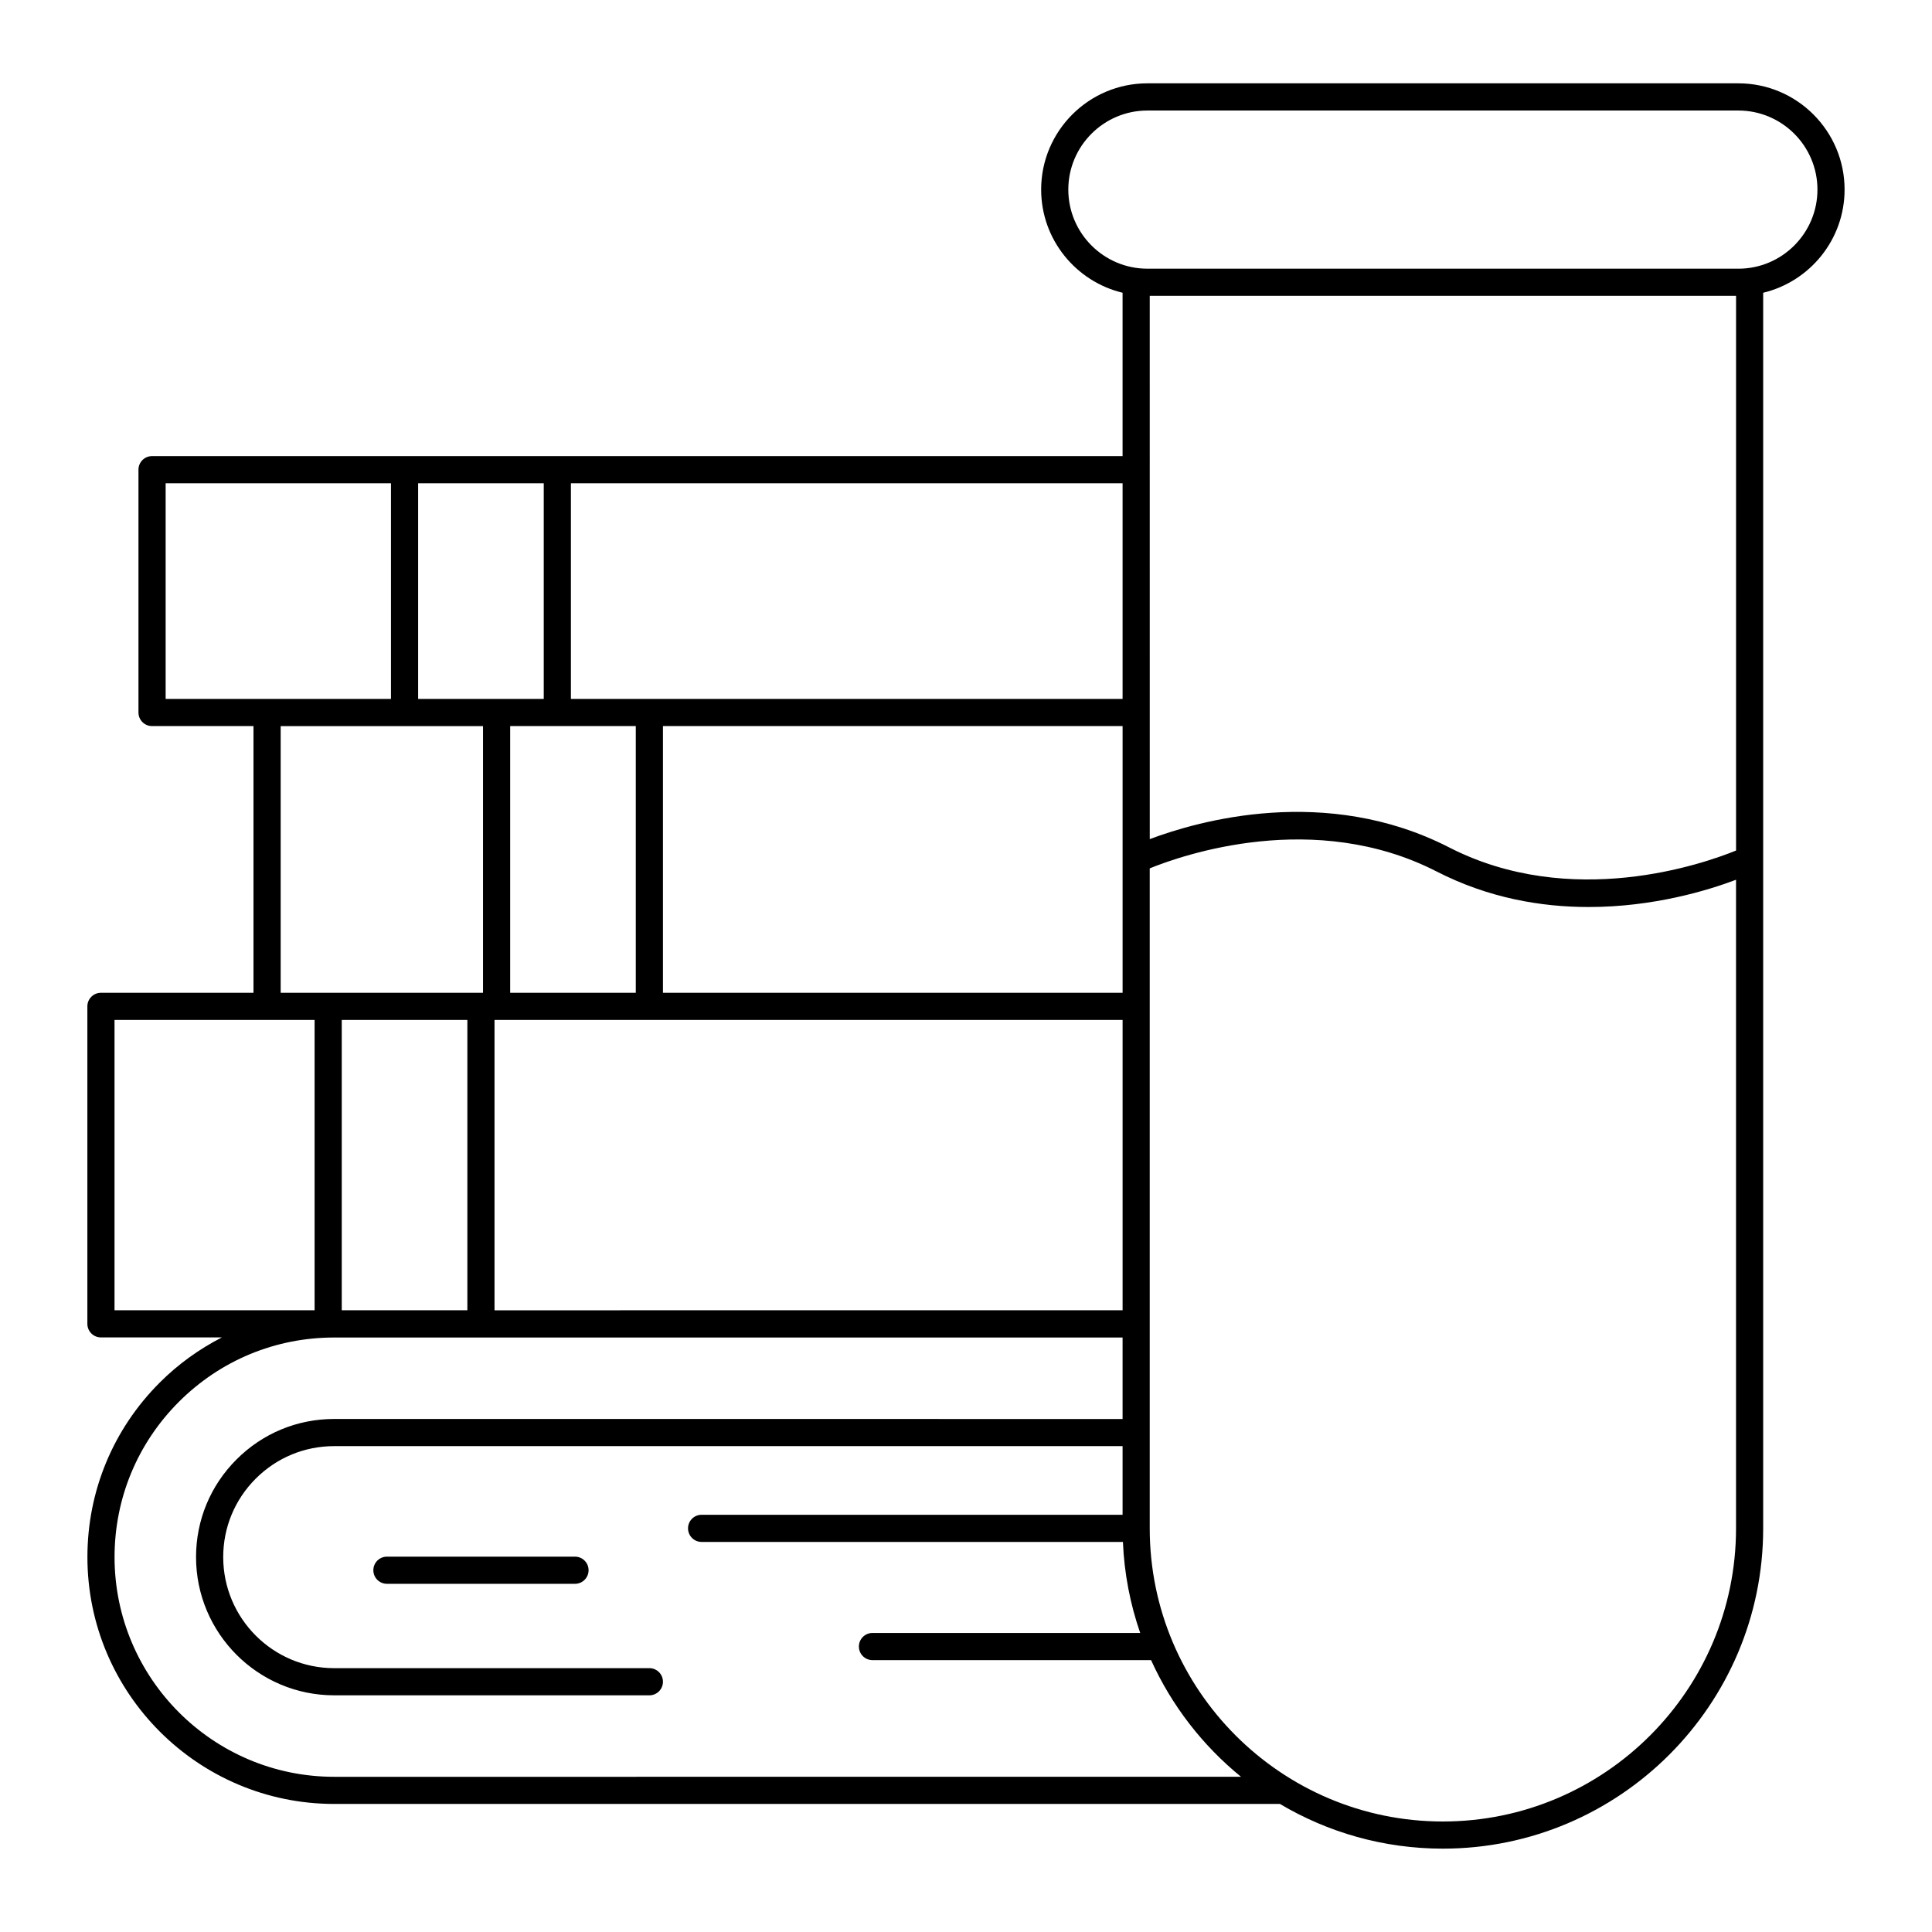 <?xml version="1.0" encoding="UTF-8"?>
<!-- Uploaded to: ICON Repo, www.iconrepo.com, Generator: ICON Repo Mixer Tools -->
<svg fill="#000000" width="800px" height="800px" version="1.1" viewBox="144 144 512 512" xmlns="http://www.w3.org/2000/svg">
 <g>
  <path d="m170.75 407.1c-1.988 0-3.598 1.609-3.598 3.598v84.133c0 1.988 1.609 3.598 3.598 3.598h32.051c-6.004 3.078-11.574 7.066-16.48 11.977-12.352 12.352-19.156 28.773-19.156 46.23 0 36.074 29.332 65.426 65.387 65.426h250.64c12.66 7.516 27.422 11.848 43.184 11.848 46.809 0 84.883-38.078 84.883-84.883v-327.44c12.355-2.977 21.574-14.09 21.574-27.348 0-15.523-12.629-28.156-28.152-28.156h-156.61c-15.527 0-28.156 12.629-28.156 28.152 0 13.258 9.219 24.375 21.578 27.348v43.285l-257.2 0.004c-1.988 0-3.598 1.609-3.598 3.598v64.352c0 1.988 1.609 3.598 3.598 3.598h26.883v70.68zm3.598 7.195h53.023v76.934l-53.023 0.004zm93.508 0v76.934h-33.289v-76.934zm-13.047-85.074v-57.152h33.289v57.152zm57.68 7.199v70.68h-33.289v-70.68zm129.01 0v35.48 0.035 35.16l-121.81 0.004v-70.68zm7.195-114.02h155.38v147c-8.688 3.539-43.648 15.777-76.047-0.832-32.676-16.758-66.621-6.984-79.328-2.191zm-7.195 191.9v76.934l-166.45 0.004v-76.938zm-208.95 200.57c-32.086 0-58.191-26.121-58.191-58.227 0-15.535 6.055-30.148 17.047-41.141 10.992-10.992 25.605-17.047 41.141-17.047h208.95v21.594l-208.94-0.008c-9.773 0-18.965 3.809-25.875 10.727-6.918 6.914-10.727 16.098-10.727 25.871 0 20.199 16.418 36.637 36.602 36.637h83.535c1.988 0 3.598-1.609 3.598-3.598s-1.609-3.598-3.598-3.598h-83.535c-16.215 0-29.402-13.207-29.402-29.438 0-7.848 3.062-15.227 8.617-20.785 5.555-5.555 12.938-8.617 20.785-8.617h208.94v18.191h-111.56c-1.988 0-3.598 1.609-3.598 3.598 0 1.988 1.609 3.598 3.598 3.598h111.65c0.352 8.414 1.941 16.512 4.582 24.125h-70.953c-1.988 0-3.598 1.609-3.598 3.598 0 1.988 1.609 3.598 3.598 3.598h73.832c5.473 12.07 13.676 22.645 23.836 30.918zm293.83 11.844c-42.836 0-77.688-34.852-77.688-77.688v-174.9c8.707-3.543 43.656-15.77 76.047 0.836 13.762 7.059 27.746 9.406 40.273 9.406 17.258 0 31.711-4.449 39.055-7.223v171.88c0 42.84-34.852 77.688-77.688 77.688zm-99.266-432.47c0-11.555 9.402-20.953 20.961-20.953h156.61c11.555 0 20.957 9.402 20.957 20.957 0 11.559-9.402 20.961-20.957 20.961l-156.61-0.004c-11.559 0-20.961-9.402-20.961-20.961zm14.383 134.98h-146.2v-57.152h146.2zm-253.6-57.152h59.715v57.152h-59.715zm30.484 64.352h53.625v70.68h-53.625z"/>
  <path d="m296.38 556.53h-49.84c-1.988 0-3.598 1.609-3.598 3.598 0 1.988 1.609 3.598 3.598 3.598h49.84c1.988 0 3.598-1.609 3.598-3.598 0.004-1.988-1.609-3.598-3.598-3.598z"/>
 </g>
</svg>